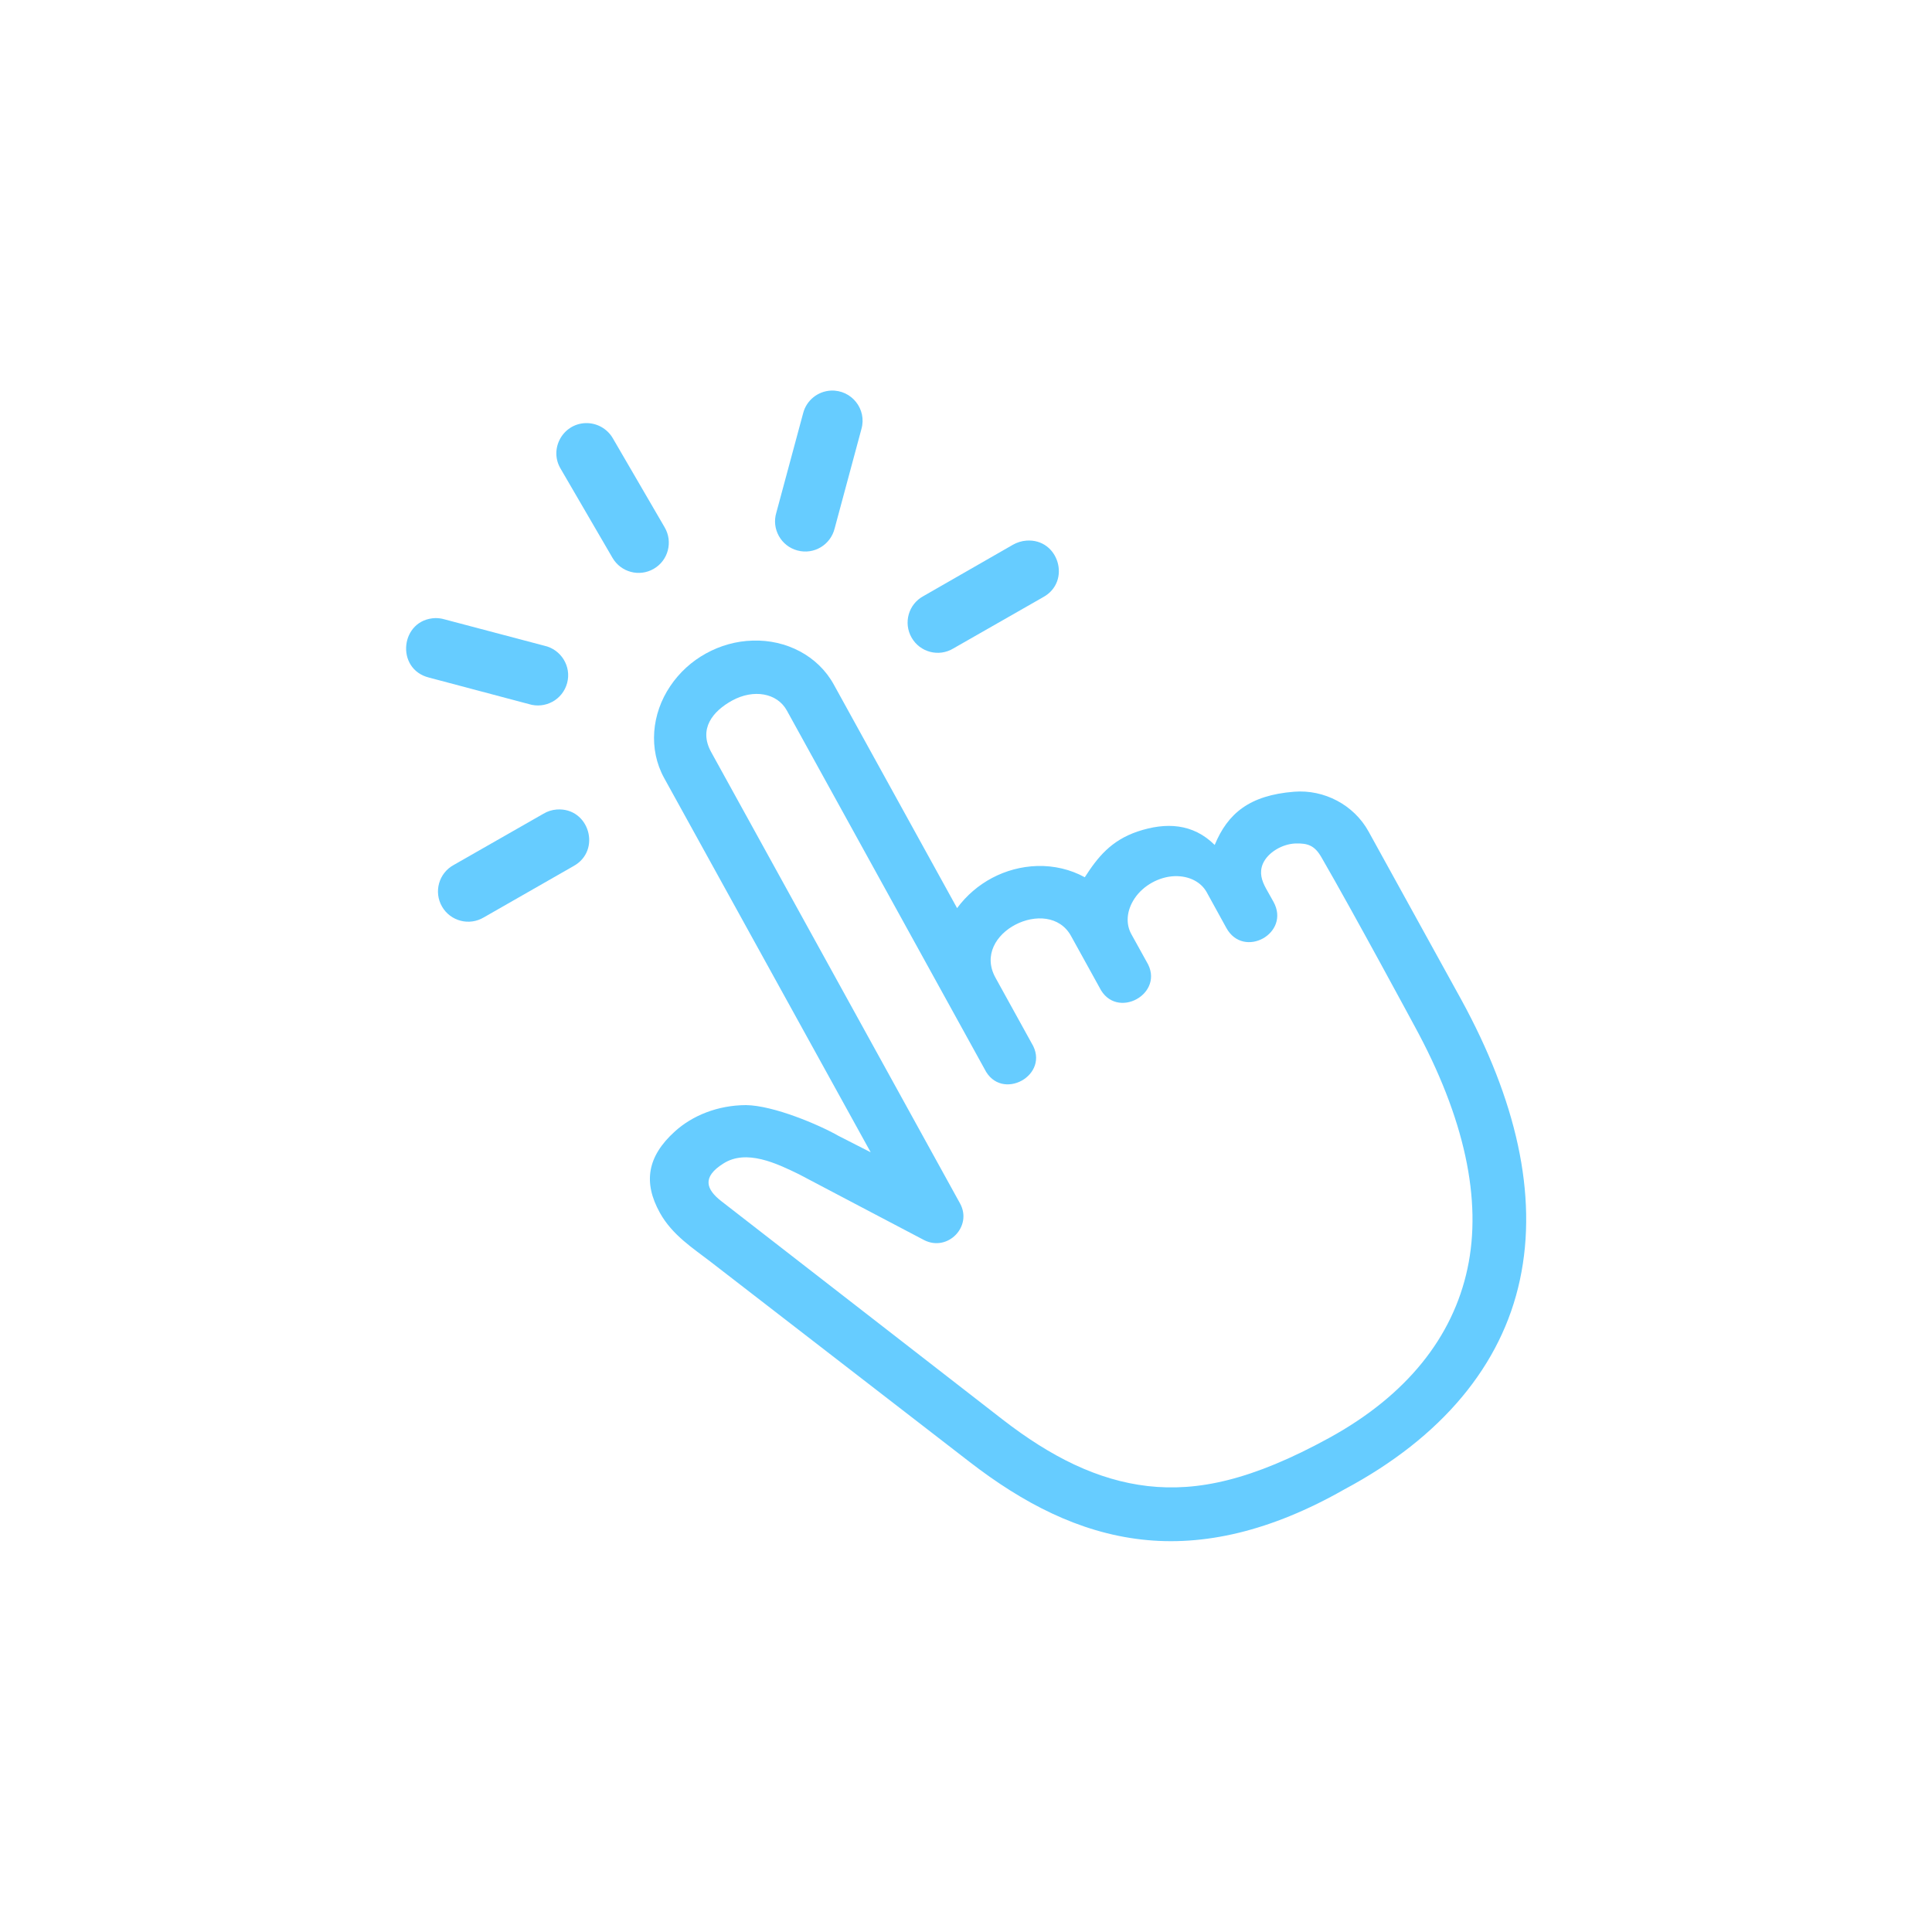 <svg xmlns="http://www.w3.org/2000/svg" xmlns:xlink="http://www.w3.org/1999/xlink" version="1.1" x="0px" y="0px" viewBox="0 0 90 90" enable-background="new 0 0 90 90" xml:space="preserve" aria-hidden="true" width="90px" height="90px" style="fill:url(#CerosGradient_id3fd25d1d7);"><defs><linearGradient class="cerosgradient" data-cerosgradient="true" id="CerosGradient_id3fd25d1d7" gradientUnits="userSpaceOnUse" x1="50%" y1="100%" x2="50%" y2="0%"><stop offset="0%" stop-color="#66CCFF"/><stop offset="100%" stop-color="#66CCFF"/></linearGradient><linearGradient/></defs><path d="M47.815,25.184c-0.224,0.017-0.438,0.084-0.63,0.193l-4.167,2.391c-0.699,0.375-0.943,1.25-0.553,1.933  c0.391,0.688,1.272,0.917,1.948,0.505l4.178-2.386C49.918,27.096,49.32,25.074,47.815,25.184z" style="fill:url(#CerosGradient_id3fd25d1d7);"/><path d="M25.935,37.71c-0.219,0.017-0.432,0.083-0.62,0.197l-4.178,2.386c-0.692,0.376-0.943,1.25-0.546,1.938  c0.391,0.682,1.27,0.911,1.948,0.504l4.172-2.386C28.039,39.623,27.445,37.601,25.935,37.71z" style="fill:url(#CerosGradient_id3fd25d1d7);"/><path d="M27.278,19.71c-1.073,0.037-1.713,1.219-1.156,2.135l2.41,4.141c0.392,0.673,1.251,0.902,1.923,0.511  c0.676-0.391,0.9-1.256,0.509-1.928l-2.406-4.135C28.298,19.971,27.804,19.695,27.278,19.71z" style="fill:url(#CerosGradient_id3fd25d1d7);"/><path d="M38.706,18.195c-0.615,0.032-1.14,0.458-1.292,1.052l-1.25,4.636c-0.229,0.755,0.219,1.558,0.984,1.76  c0.765,0.208,1.546-0.26,1.734-1.03l1.246-4.626C40.393,19.06,39.669,18.153,38.706,18.195z" style="fill:url(#CerosGradient_id3fd25d1d7);"/><path d="M20.284,28.793c-1.636,0.052-1.885,2.376-0.297,2.772l4.645,1.233c0.767,0.24,1.579-0.202,1.787-0.979  c0.209-0.776-0.281-1.567-1.063-1.739l-4.656-1.23C20.565,28.81,20.424,28.793,20.284,28.793z" style="fill:url(#CerosGradient_id3fd25d1d7);"/><path d="M34.101,32.637c1.005-0.552,2.104-0.354,2.552,0.459l9.208,16.697c0.771,1.578,3.115,0.287,2.193-1.203l-1.682-3.047  c-1.151-2.088,2.469-3.854,3.521-1.942l1.323,2.396c0.771,1.577,3.115,0.286,2.193-1.204L52.7,43.512  c-0.255-0.463-0.238-1.078,0.161-1.671c0.402-0.595,1.136-1,1.855-1.026c0.713-0.021,1.246,0.297,1.495,0.745l0.917,1.667  c0.807,1.463,3.004,0.249,2.197-1.215l-0.35-0.624c-0.203-0.371-0.317-0.735-0.15-1.142c0.234-0.547,0.917-0.927,1.51-0.953  c0.594-0.02,0.907,0.095,1.224,0.646c1.495,2.583,4.323,7.834,4.323,7.834c2.355,4.307,3.162,8.134,2.479,11.322  c-0.681,3.188-2.822,5.901-6.437,7.885c-3.609,1.979-6.14,2.511-8.463,2.246c-2.319-0.268-4.5-1.35-6.762-3.104L33.591,55.946  c-0.678-0.532-0.916-1.104,0.109-1.746c1.073-0.683,2.485,0,3.506,0.495c0.032,0.021,5.854,3.079,5.854,3.079  c1.094,0.546,2.25-0.643,1.662-1.714L33.132,35.039C32.528,33.951,33.206,33.131,34.101,32.637z M32.888,30.44  c-0.662,0.364-1.234,0.88-1.667,1.525c-0.869,1.287-1.021,2.938-0.281,4.281l9.62,17.432l-1.5-0.765  c-0.912-0.521-3.027-1.416-4.308-1.433c-1.327,0.006-2.5,0.49-3.312,1.225c-1.298,1.172-1.479,2.385-0.703,3.786  c0.578,1.047,1.572,1.673,2.338,2.266l12.099,9.35c2.479,1.916,5.088,3.276,8,3.609c2.905,0.333,6.036-0.392,9.448-2.333  c4.552-2.428,7.333-5.793,8.181-9.761c0.855-3.979-0.192-8.412-2.733-13.058l-4.319-7.833c-0.681-1.234-2.063-1.964-3.473-1.849  c-2.068,0.166-3.084,1.005-3.693,2.479c-1.014-1.006-2.27-1.068-3.593-0.626c-1.24,0.423-1.854,1.193-2.459,2.131  c-0.661-0.364-1.432-0.547-2.218-0.525c-1.484,0.047-2.854,0.776-3.73,1.963l-5.744-10.416c-0.74-1.345-2.219-2.095-3.771-2.047  C34.294,29.861,33.549,30.075,32.888,30.44z" style="fill:url(#CerosGradient_id3fd25d1d7);"/></svg>
